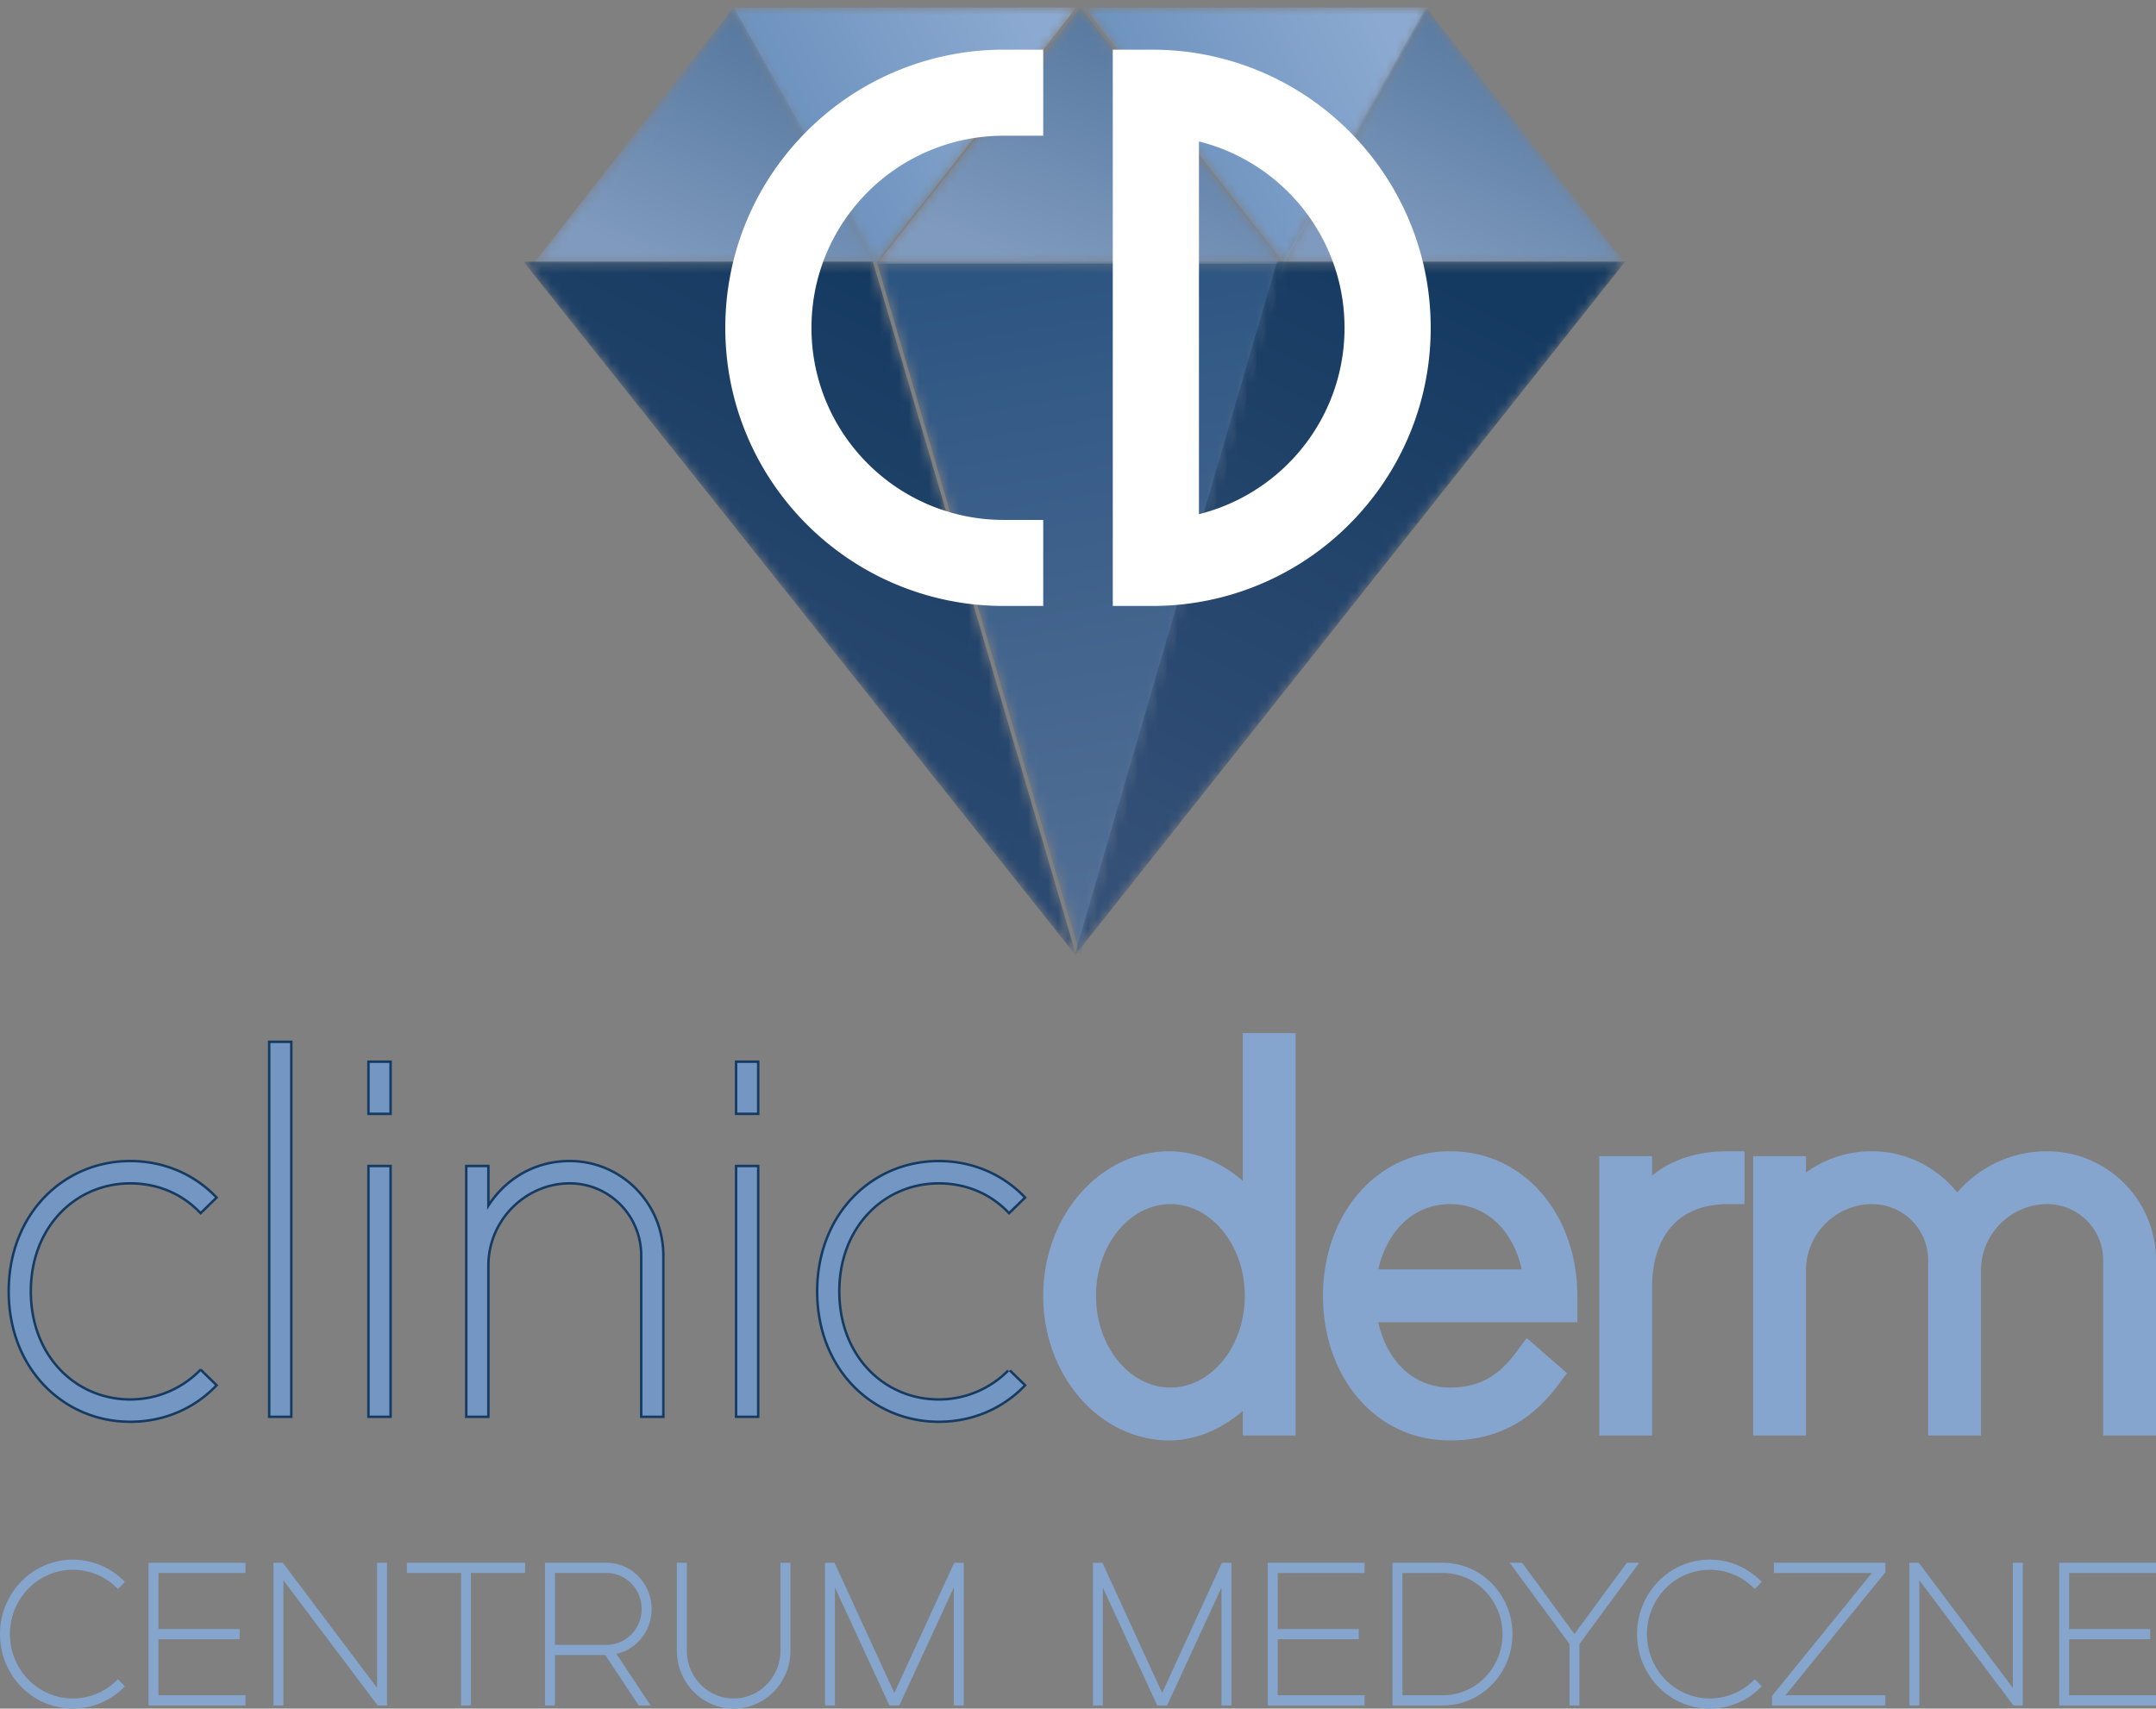 <svg xmlns="http://www.w3.org/2000/svg" xmlns:xlink="http://www.w3.org/1999/xlink" width="217" height="172" viewBox="0 0 217 172">
    <rect x="0" y="0" width="217" height="172" fill="#808080" stroke="none"/>
    <defs>
        <path id="a" d="M.498.753L15.1 26.545 35.346.753z"/>
        <linearGradient id="b" x1="3.149%" x2="96.845%" y1="67.471%" y2="32.556%">
            <stop offset="0%" stop-color="#658CB9"/>
            <stop offset="100%" stop-color="#8CAAD1"/>
        </linearGradient>
        <path id="d" d="M.128.753l20.12 25.792L34.757.753z"/>
        <linearGradient id="e" x1="3.155%" x2="96.854%" y1="67.471%" y2="32.556%">
            <stop offset="0%" stop-color="#658CB9"/>
            <stop offset="100%" stop-color="#8CAAD1"/>
        </linearGradient>
        <path id="g" d="M20.734 70.249L41.233.337h-41z"/>
        <linearGradient id="h" x1="44.947%" x2="55.055%" y1=".254%" y2="99.745%">
            <stop offset="0%" stop-color="#2D5582"/>
            <stop offset="100%" stop-color="#547197"/>
        </linearGradient>
        <path id="j" d="M35.448 26.545L20.846.753.686 26.545z"/>
        <linearGradient id="k" x1="76.415%" x2="23.576%" y1="7.556%" y2="92.441%">
            <stop offset="0%" stop-color="#54769D"/>
            <stop offset="100%" stop-color="#7F9ABE"/>
        </linearGradient>
        <path id="m" d="M14.537.753L.025 26.545h34.547z"/>
        <linearGradient id="n" x1="76.426%" x2="23.587%" y1="7.556%" y2="92.441%">
            <stop offset="0%" stop-color="#54769D"/>
            <stop offset="100%" stop-color="#7F9ABE"/>
        </linearGradient>
        <path id="p" d="M20.734.753L.234 26.545h40.999z"/>
        <linearGradient id="q" x1="76.413%" x2="23.589%" y1="7.556%" y2="92.441%">
            <stop offset="0%" stop-color="#54769D"/>
            <stop offset="100%" stop-color="#7F9ABE"/>
        </linearGradient>
        <path id="s" d="M55.566.337H20.532L.13 70.249z"/>
        <linearGradient id="t" x1="68.385%" x2="31.621%" y1="3.504%" y2="96.495%">
            <stop offset="0%" stop-color="#153A61"/>
            <stop offset="100%" stop-color="#345077"/>
        </linearGradient>
        <path id="v" d="M56.338 70.249L35.858.337H.695z"/>
        <linearGradient id="w" x1="68.38%" x2="31.616%" y1="3.504%" y2="96.495%">
            <stop offset="0%" stop-color="#153A61"/>
            <stop offset="100%" stop-color="#345077"/>
        </linearGradient>
    </defs>
    <g fill="none" fill-rule="evenodd">
        <g transform="translate(73)">
            <mask id="c" fill="#fff">
                <use xlink:href="#a"/>
            </mask>
            <path fill="url(#b)" d="M.498.753L15.1 26.545 35.346.753z" mask="url(#c)"/>
        </g>
        <g transform="translate(109)">
            <mask id="f" fill="#fff">
                <use xlink:href="#d"/>
            </mask>
            <path fill="url(#e)" d="M.128.753l20.12 25.792L34.757.753z" mask="url(#f)"/>
        </g>
        <g transform="translate(88 26)">
            <mask id="i" fill="#fff">
                <use xlink:href="#g"/>
            </mask>
            <path fill="url(#h)" d="M20.734 70.249L41.233.337h-41z" mask="url(#i)"/>
        </g>
        <g transform="translate(53)">
            <mask id="l" fill="#fff">
                <use xlink:href="#j"/>
            </mask>
            <path fill="url(#k)" d="M35.448 26.545L20.846.753.686 26.545z" mask="url(#l)"/>
        </g>
        <g transform="translate(129)">
            <mask id="o" fill="#fff">
                <use xlink:href="#m"/>
            </mask>
            <path fill="url(#n)" d="M14.537.753L.025 26.545h34.547z" mask="url(#o)"/>
        </g>
        <g transform="translate(88)">
            <mask id="r" fill="#fff">
                <use xlink:href="#p"/>
            </mask>
            <path fill="url(#q)" d="M20.734.753L.234 26.545h40.999z" mask="url(#r)"/>
        </g>
        <g transform="translate(108 26)">
            <mask id="u" fill="#fff">
                <use xlink:href="#s"/>
            </mask>
            <path fill="url(#t)" d="M55.566.337H20.532L.13 70.249z" mask="url(#u)"/>
        </g>
        <g transform="translate(52 26)">
            <mask id="x" fill="#fff">
                <use xlink:href="#v"/>
            </mask>
            <path fill="url(#w)" d="M56.338 70.249L35.858.337H.695z" mask="url(#x)"/>
        </g>
        <path fill="#FFF" d="M115.962 5a27.97 27.97 0 0 1 19.825 8.202C140.862 18.268 144 25.269 144 33c0 7.732-3.138 14.732-8.213 19.8a27.97 27.97 0 0 1-19.825 8.2H112V5h3.962zm4.712 46.76a19.344 19.344 0 0 0 8.98-5.085A19.264 19.264 0 0 0 135.326 33c0-5.34-2.168-10.175-5.672-13.674a19.346 19.346 0 0 0-8.98-5.086v37.52zM101.038 52.338a19.317 19.317 0 0 1-13.692-5.663A19.264 19.264 0 0 1 81.674 33c0-5.34 2.167-10.175 5.672-13.674a19.313 19.313 0 0 1 13.692-5.663H105V5h-3.962a27.97 27.97 0 0 0-19.825 8.202C76.138 18.268 73 25.269 73 33c0 7.732 3.138 14.732 8.213 19.8a27.969 27.969 0 0 0 19.825 8.2H105v-8.662h-3.962z"/>
        <path fill="#86A5CE" d="M126.757 104h3.646v40.505H125.091v-2.48c-.44.38-.902.733-1.383 1.052-1.801 1.193-3.874 1.923-6.006 1.923-7.006 0-12.702-6.493-12.702-14.553 0-3.972 1.39-7.574 3.632-10.194 2.31-2.696 5.517-4.36 9.07-4.36 2.138 0 4.216.734 6.018 1.937.477.318.935.67 1.37 1.05V104h1.667zm-3.759 33.08c1.414-1.684 2.29-4.031 2.29-6.633 0-2.603-.876-4.95-2.29-6.634-1.346-1.604-3.186-2.6-5.197-2.6s-3.851.996-5.198 2.6c-1.414 1.684-2.29 4.031-2.29 6.634 0 2.602.876 4.95 2.29 6.633 1.347 1.604 3.187 2.6 5.198 2.6 2.01 0 3.85-.996 5.197-2.6zm17.905.403c1.261 1.366 2.99 2.196 5.054 2.196 1.552 0 2.805-.34 3.85-.936 1.072-.611 1.973-1.51 2.782-2.598l1.077-1.447 1.352 1.18 1.534 1.338 1.163 1.015-.929 1.24c-1.253 1.675-2.715 3.049-4.493 4.014-1.791.972-3.87 1.515-6.336 1.515-7.623 0-12.8-6.493-12.8-14.553 0-4.035 1.317-7.694 3.597-10.333 2.26-2.615 5.436-4.22 9.203-4.22 3.768 0 6.944 1.605 9.203 4.22 2.28 2.639 3.598 6.298 3.598 10.333v2.66H138.72c.383 1.73 1.133 3.24 2.183 4.376zm10.09-14.061c-1.257-1.37-2.98-2.208-5.036-2.208-2.058 0-3.782.836-5.043 2.202-1.052 1.14-1.805 2.65-2.19 4.37h14.434c-.372-1.715-1.117-3.224-2.164-4.364zm16.21-5.748c1.766-1.138 3.983-1.78 6.713-1.78h1.666v5.32h-1.666c-2.472 0-4.334.794-5.576 2.136-1.366 1.478-2.06 3.67-2.06 6.254v14.901h-5.314v-28.116h5.313v1.959c.293-.24.6-.465.925-.674zm46.587 1.434a10.957 10.957 0 0 1 3.21 7.77V144.505h-5.313v-17.627c0-1.57-.63-2.987-1.651-4.01a5.636 5.636 0 0 0-4.005-1.654c-1.807 0-3.477.752-4.692 1.97a6.62 6.62 0 0 0-1.955 4.686V144.505h-5.313v-17.627c0-1.57-.63-2.987-1.652-4.01a5.637 5.637 0 0 0-4.004-1.654c-1.807 0-3.477.752-4.692 1.97a6.623 6.623 0 0 0-1.955 4.686V144.505H176.455v-28.116h5.313v1.652c.334-.245.683-.472 1.045-.68a11.191 11.191 0 0 1 5.602-1.468c2.174 0 4.21.648 5.928 1.758 1.005.65 1.9 1.458 2.648 2.387a12.014 12.014 0 0 1 2.877-2.432 11.876 11.876 0 0 1 6.163-1.713c3.033 0 5.776 1.228 7.76 3.215z"/>
        <path stroke="#153B62" stroke-width=".496" d="M20.193 138.05a9.934 9.934 0 0 1-7.074 2.95c-5.59 0-10.14-4.45-10.14-11s4.55-11 10.14-11c2.77 0 5.244 1.05 7.074 2.95l1.435-1.4c-2.177-2.25-5.194-3.55-8.509-3.55C6.441 117 1 122.3 1 130s5.441 13 12.12 13c3.314 0 6.331-1.3 8.508-3.55l-1.435-1.4zm7.024 4.45h1.979V105h-1.979v37.5zm9.992 0h1.98v-25h-1.98v25zm0-30.5h1.98v-5h-1.98v5zm29.433 14.4c0-5.2-4.155-9.4-9.3-9.4-3.66 0-6.628 1.95-8.31 4.8v-4.3h-1.979v25h1.98v-15.1c0-4.65 3.808-8.4 8.31-8.4 4.056 0 7.32 3.3 7.32 7.4v16.1h1.98v-16.1zm7.569 16.1h1.978v-25h-1.978v25zm0-30.5h1.978v-5h-1.978v5zm27.355 26.05a9.934 9.934 0 0 1-7.074 2.95c-5.59 0-10.14-4.45-10.14-11s4.55-11 10.14-11c2.77 0 5.244 1.05 7.074 2.95l1.434-1.4c-2.176-2.25-5.194-3.55-8.508-3.55-6.678 0-12.12 5.3-12.12 13s5.442 13 12.12 13c3.314 0 6.332-1.3 8.508-3.55l-1.434-1.4z"/>
        <path fill="#7397C2" d="M20.193 138.05a9.934 9.934 0 0 1-7.074 2.95c-5.59 0-10.14-4.45-10.14-11s4.55-11 10.14-11c2.77 0 5.244 1.05 7.074 2.95l1.435-1.4c-2.177-2.25-5.194-3.55-8.509-3.55C6.441 117 1 122.3 1 130s5.441 13 12.12 13c3.314 0 6.331-1.3 8.508-3.55l-1.435-1.4zm7.024 4.45h1.979V105h-1.979v37.5zm9.992 0h1.98v-25h-1.98v25zm0-30.5h1.98v-5h-1.98v5zm29.433 14.4c0-5.2-4.155-9.4-9.3-9.4-3.66 0-6.628 1.95-8.31 4.8v-4.3h-1.979v25h1.98v-15.1c0-4.65 3.808-8.4 8.31-8.4 4.056 0 7.32 3.3 7.32 7.4v16.1h1.98v-16.1zm7.569 16.1h1.978v-25h-1.978v25zm0-30.5h1.978v-5h-1.978v5zm27.355 26.05a9.934 9.934 0 0 1-7.074 2.95c-5.59 0-10.14-4.45-10.14-11s4.55-11 10.14-11c2.77 0 5.244 1.05 7.074 2.95l1.434-1.4c-2.176-2.25-5.194-3.55-8.508-3.55-6.678 0-12.12 5.3-12.12 13s5.442 13 12.12 13c3.314 0 6.332-1.3 8.508-3.55l-1.434-1.4z"/>
        <path fill="#85A5CD" d="M11.947 169.118l.545.557.08.08-.081.082a7.361 7.361 0 0 1-2.373 1.604 7.23 7.23 0 0 1-7.971-1.637A7.563 7.563 0 0 1 0 164.5c0-2.072.82-3.947 2.147-5.304a7.23 7.23 0 0 1 7.97-1.637 7.36 7.36 0 0 1 2.374 1.604l.08.08-.08.081-.544.558-.078.08-.079-.08a6.248 6.248 0 0 0-4.457-1.858c-1.75 0-3.333.724-4.478 1.896A6.53 6.53 0 0 0 1 164.5a6.53 6.53 0 0 0 1.854 4.58 6.253 6.253 0 0 0 8.935.037l.079-.08.078.08zm3.002 2.45v-14.25h9.76V158.343H15.95v5.645h8.175v1.024H15.95v5.645h8.76v1.024H14.948v-.114zm23.896.113H38.012l-.033-.044-9.455-12.556V171.68H27.523v-14.363h.944l.033.045 9.455 12.556v-12.6h1.002V171.68h-.112zm2.108-13.452v-.91h11.901v1.024h-5.45V171.681H46.403v-13.338h-5.45v-.114zm13.897 13.338v-14.249h6.185c1.256 0 2.394.521 3.217 1.363a4.693 4.693 0 0 1 1.332 3.29 4.674 4.674 0 0 1-1.045 2.966 4.492 4.492 0 0 1-2.5 1.552l3.33 5.015.119.177h-1.203l-.033-.05-3.334-5.026h-5.066v5.076H54.85v-.114zm1.002-5.986h5.183a3.51 3.51 0 0 0 2.513-1.055 3.63 3.63 0 0 0 1.035-2.555c0-1.003-.397-1.91-1.038-2.567a3.5 3.5 0 0 0-2.51-1.061h-5.183v7.238zm21.325 3.982a4.863 4.863 0 0 0 1.38-3.41v-8.835h1.002v8.835c0 1.613-.64 3.076-1.674 4.134h-.001A5.636 5.636 0 0 1 73.842 172a5.637 5.637 0 0 1-4.042-1.713 5.898 5.898 0 0 1-1.675-4.135v-8.834h1.002v8.835c0 1.331.527 2.537 1.38 3.41a4.65 4.65 0 0 0 3.335 1.413c1.302 0 2.482-.54 3.335-1.413zm13.268 2.118H89.52l-.03-.065-5.453-11.805V171.681H83.035v-14.363h.96l.03.066 5.992 13.04 5.992-13.04.03-.066H97V171.681h-1.002v-11.87l-5.452 11.805-.03.065h-.07zM117.398 171.682h-.925l-.03-.066L111 159.813v11.869H110v-14.364h.96l.03.067 5.98 13.038 5.98-13.038.031-.067h.96v14.364h-1.002v-11.868l-5.44 11.802-.031.066h-.07zm10.204-.115v-14.249h9.743v1.026h-8.742v5.643h8.16v1.026h-8.16v5.643h8.742v1.026h-9.743v-.115zm17.617.115h-5.066v-14.364h5.066c1.934 0 3.687.805 4.955 2.104a7.253 7.253 0 0 1 2.053 5.078 7.253 7.253 0 0 1-2.053 5.078 6.906 6.906 0 0 1-4.955 2.104zm0-13.338h-4.065v12.312h4.065c1.658 0 3.16-.689 4.248-1.803a6.213 6.213 0 0 0 1.76-4.353c0-1.7-.673-3.24-1.76-4.353a5.918 5.918 0 0 0-4.248-1.803zm13.638 13.338h-.888v-6.188l-5.884-7.992-.135-.184h1.25l.035.046 5.234 7.126 5.234-7.126.034-.046h1.25l-.135.184-5.883 7.992V171.682h-.112zm17.836-2.565l.544.557.08.082-.08.08a7.351 7.351 0 0 1-2.37 1.605 7.166 7.166 0 0 1-2.78.559 7.21 7.21 0 0 1-5.176-2.196 7.57 7.57 0 0 1-2.143-5.304 7.57 7.57 0 0 1 2.143-5.304 7.21 7.21 0 0 1 5.177-2.196c.984 0 1.923.2 2.78.559a7.339 7.339 0 0 1 2.369 1.604l.08.08-.08.082-.544.558-.078.08-.079-.08a6.22 6.22 0 0 0-4.448-1.858 6.224 6.224 0 0 0-4.47 1.895 6.536 6.536 0 0 0-1.85 4.58c0 1.79.707 3.409 1.85 4.58a6.223 6.223 0 0 0 4.47 1.895 6.224 6.224 0 0 0 4.448-1.858l.08-.08.077.08zm11.71-10.773H178.543v-1.026h11.22V158.27l-.026.033-10.03 12.354h10.056v1.026H178.348v-.952l.026-.032 10.029-12.354zm15.08 13.338H202.651l-.033-.045-9.436-12.555v12.6H192.18v-14.364h.943l.034.045 9.437 12.555v-12.6h1v14.364h-.112zm3.775-.115v-14.249H217v1.026h-8.742v5.643h8.16v1.026h-8.16v5.643H217v1.026h-9.742v-.115z"/>
    </g>
</svg>
